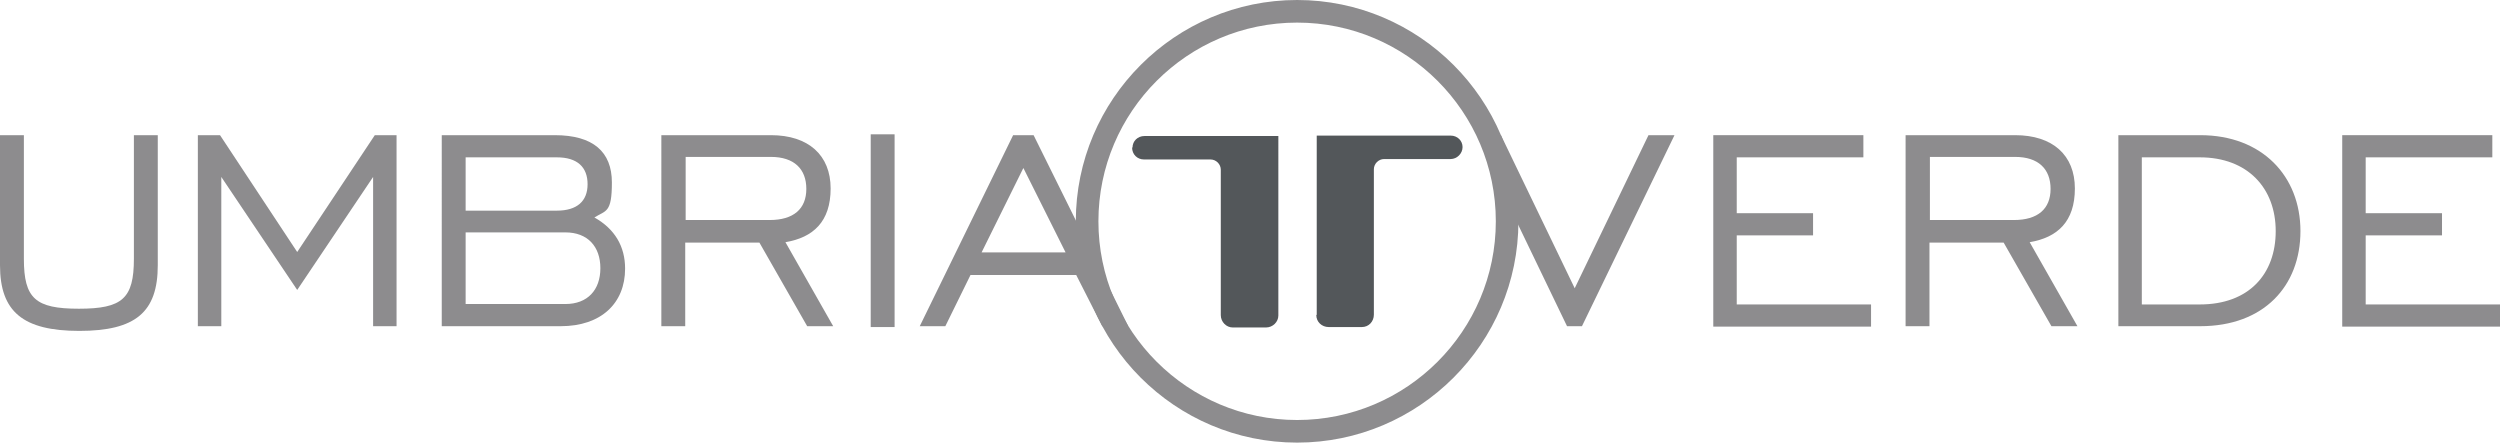 <?xml version="1.0" encoding="UTF-8"?>
<svg id="Livello_1" data-name="Livello 1" xmlns="http://www.w3.org/2000/svg" version="1.1" viewBox="0 0 586.3 103.8">
  <defs>
    <style>
      .cls-1 {
        fill: #53575a;
      }

      .cls-1, .cls-2 {
        stroke-width: 0px;
      }

      .cls-2 {
        fill: #8d8c8e;
      }
    </style>
  </defs>
  <g>
    <path class="cls-2" d="M5.6,60.7c0,9.3,2.7,11.7,12.9,11.7s12.9-2.4,12.9-11.7v-29h5.6v30.5c0,11-5.2,15.4-18.4,15.4S0,73.1,0,62.2v-30.5h5.6v29Z"/>
    <path class="cls-2" d="M46.5,31.7h5.1l18.1,27.4,18.2-27.4h5.1v44.8h-5.5v-35l-17.8,26.5-17.8-26.5v35h-5.5V31.7Z"/>
    <path class="cls-2" d="M103.6,31.7h26.5c9,0,13.4,3.9,13.4,11.1s-1.4,6.5-4.1,8.2c4.8,2.7,7.2,6.8,7.2,12,0,8.1-5.6,13.5-15.1,13.5h-27.9V31.7ZM130.6,49.4c4.7,0,7.2-2.2,7.2-6.2s-2.4-6.3-7.2-6.3h-21.4v12.5h21.4ZM132.6,71.3c5.2,0,8.2-3.3,8.2-8.4s-3-8.4-8.2-8.4h-23.4v16.8h23.4Z"/>
    <path class="cls-2" d="M155.1,31.7h25.7c8.8,0,14,4.7,14,12.5s-4.1,11.5-10.6,12.6l11.2,19.7h-6.1l-11.2-19.6h-17.4v19.6h-5.6V31.7ZM180.5,51.6c5.6,0,8.6-2.6,8.6-7.3s-2.9-7.5-8.3-7.5h-20v14.8h19.8Z"/>
    <path class="cls-2" d="M204.2,31.5h5.6v45.2h-5.6V31.5Z"/>
    <path class="cls-2" d="M237.7,31.7h4.7l22.2,44.8h-6.1l-6.1-12h-24.8l-5.9,12h-6l21.9-44.8ZM249.9,59.2l-9.9-19.8-9.8,19.8h19.7Z"/>
  </g>
  <g>
    <path class="cls-2" d="M367.5,76.5l-17.3-35.9-3.3-8.9h5.1l17.3,35.9,17.3-35.9h6.1l-21.7,44.8h-3.5Z"/>
    <path class="cls-2" d="M401.8,31.7h35.2v5.2h-29.7v13.1h17.9v5.2h-17.9v16.2h31.5v5.2h-37V31.7Z"/>
    <path class="cls-2" d="M446.9,31.7h25.7c8.8,0,14,4.7,14,12.5s-4.1,11.5-10.6,12.6l11.2,19.7h-6.1l-11.2-19.6h-17.4v19.6h-5.6V31.7ZM472.3,51.6c5.6,0,8.6-2.6,8.6-7.3s-2.9-7.5-8.3-7.5h-20v14.8h19.8Z"/>
    <path class="cls-2" d="M539.5,54.2c0,12.9-8.6,22.3-23.5,22.3h-19.2V31.7h19.2c14.5,0,23.5,9.6,23.5,22.5ZM502.3,36.9v34.5h13.6c11.5,0,17.8-7.1,17.8-17.2s-6.6-17.3-17.8-17.3h-13.6Z"/>
    <path class="cls-2" d="M549.3,31.7h35.2v5.2h-29.7v13.1h17.9v5.2h-17.9v16.2h31.5v5.2h-37V31.7Z"/>
  </g>
  <g>
    <path class="cls-2" d="M304.2,0c-28.6,0-51.9,23.3-51.9,51.9s23.3,51.9,51.9,51.9,51.9-23.3,51.9-51.9S332.8,0,304.2,0ZM350.8,51.9c0,25.7-20.9,46.6-46.6,46.6s-46.6-20.9-46.6-46.6,20.9-46.6,46.6-46.6,46.6,20.9,46.6,46.6Z"/>
    <path class="cls-1" d="M308.7,73.9c0,1.6,1.3,2.8,2.9,2.8h7.8c1.6,0,2.8-1.3,2.8-2.9v-34.1c0-1.3,1.1-2.4,2.4-2.4h15.6c1.5,0,2.8-1.3,2.8-2.8s-1.2-2.7-2.8-2.7h-31.4v42Z"/>
    <path class="cls-1" d="M265.5,34.6c0,1.6,1.2,2.8,2.8,2.8h15.6c1.3,0,2.4,1.1,2.4,2.4v34.1c0,1.6,1.3,2.9,2.8,2.9h7.8c1.6,0,2.9-1.3,2.9-2.8V31.9h-31.4c-1.6,0-2.8,1.2-2.8,2.7Z"/>
  </g>
</svg>